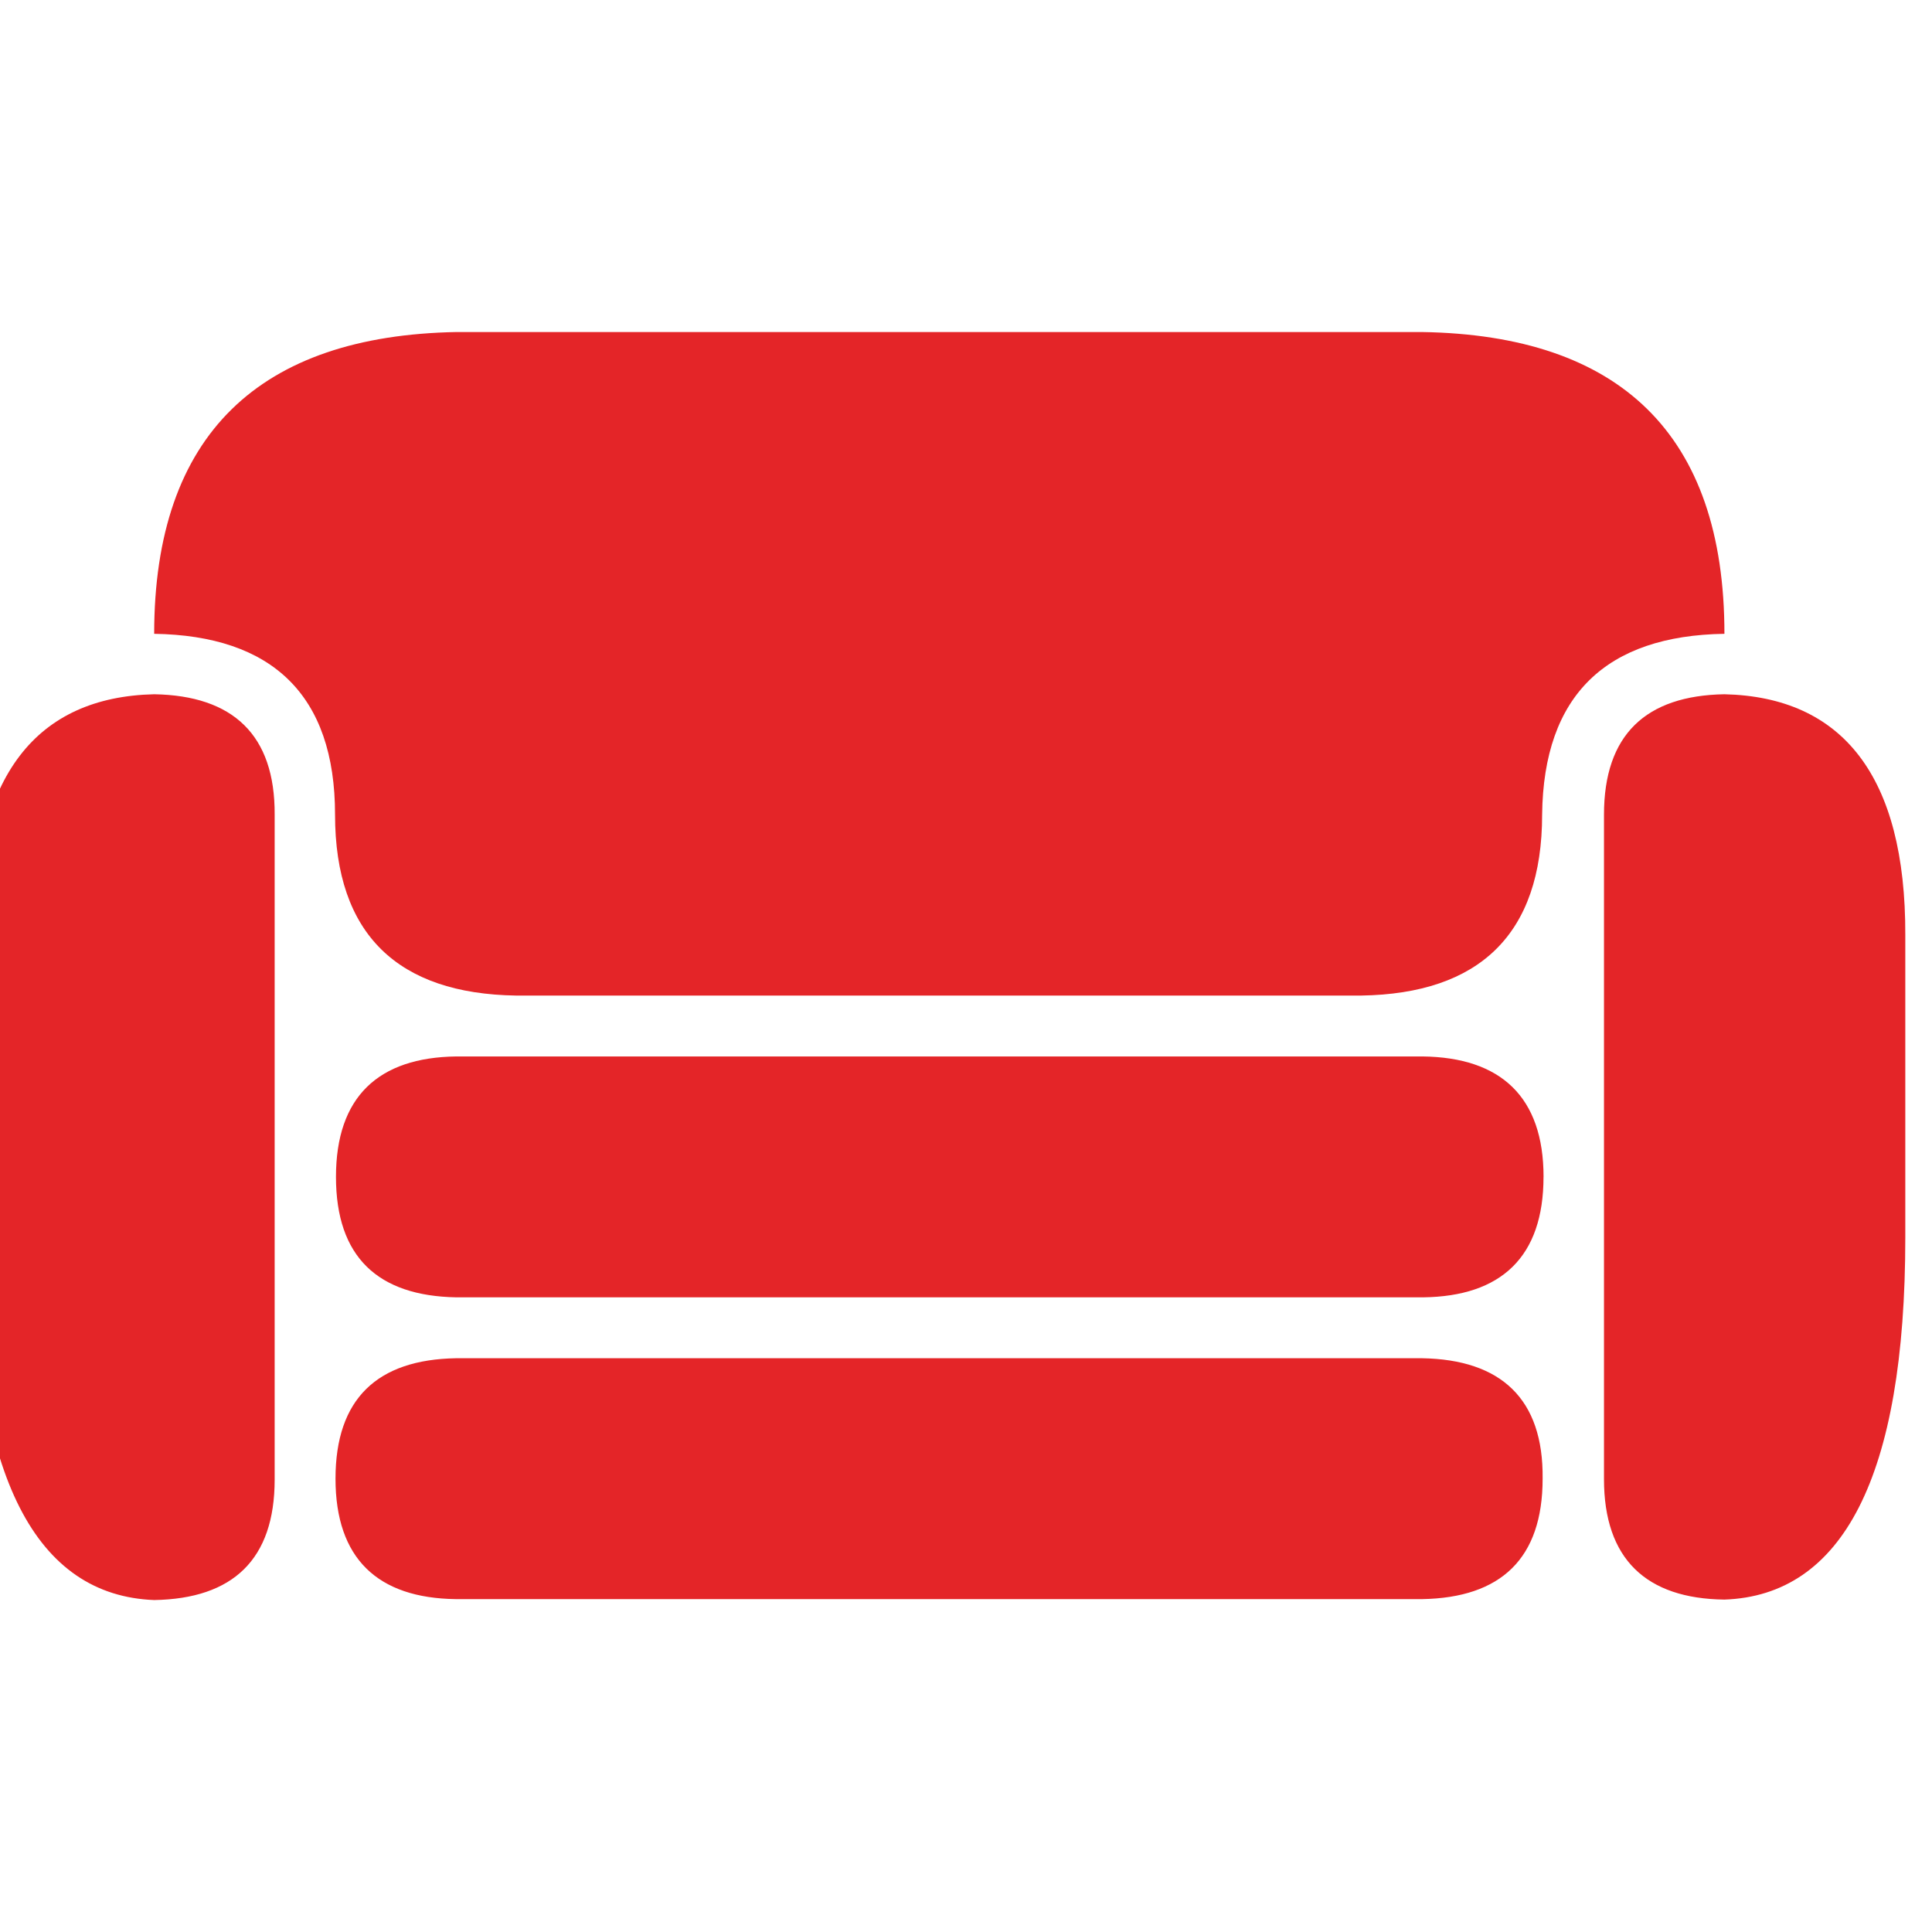 <?xml version="1.0" encoding="UTF-8"?>
<svg xmlns="http://www.w3.org/2000/svg" id="Layer_1" data-name="Layer 1" viewBox="0 0 500 500">
  <defs>
    <style>
      .cls-1 {
        fill: #e42528;
      }
    </style>
  </defs>
  <path id="path35" class="cls-1" d="m399.46,304.58c0,20.7-10.94,30.93-31.17,31.17H118.12c-20.35-.35-31.17-10.47-31.17-31.17s10.94-30.93,31.17-31.17h250.06c20.23.24,31.29,10.47,31.29,31.17m-31.4,46.93H118c-20.35.35-31.17,10.47-31.17,31.17s10.94,30.93,31.17,31.17h250.06c20.35-.35,31.17-10.47,31.17-31.17.24-20.7-10.82-30.82-31.17-31.17m78.22-171.84h0c-20.35.35-31.17,10.47-31.17,31.17v171.96c0,20.7,10.94,30.93,31.17,31.17h0c30.46-1.06,46.81-31.52,46.81-93.74v-78.22c.12-41.28-16.35-61.63-46.81-62.34m-406.37,0h0c-30.46.71-46.81,21.05-46.81,62.46v78.22c0,62.22,16.35,92.57,46.81,93.74h0c20.35-.35,31.17-10.47,31.17-31.17v-172.08c.12-20.7-10.82-30.82-31.17-31.17m406.37-15.64c0-51.87-27.29-77.28-78.22-78.1H118.12c-50.81.94-78.22,26.35-78.22,78.1h0c30.46.47,46.81,15.76,46.81,46.81s16.35,46.34,46.81,46.81h218.77c30.46-.47,46.81-15.76,46.81-46.81.35-31.05,16.7-46.34,47.17-46.81h0Z"></path>
</svg>
